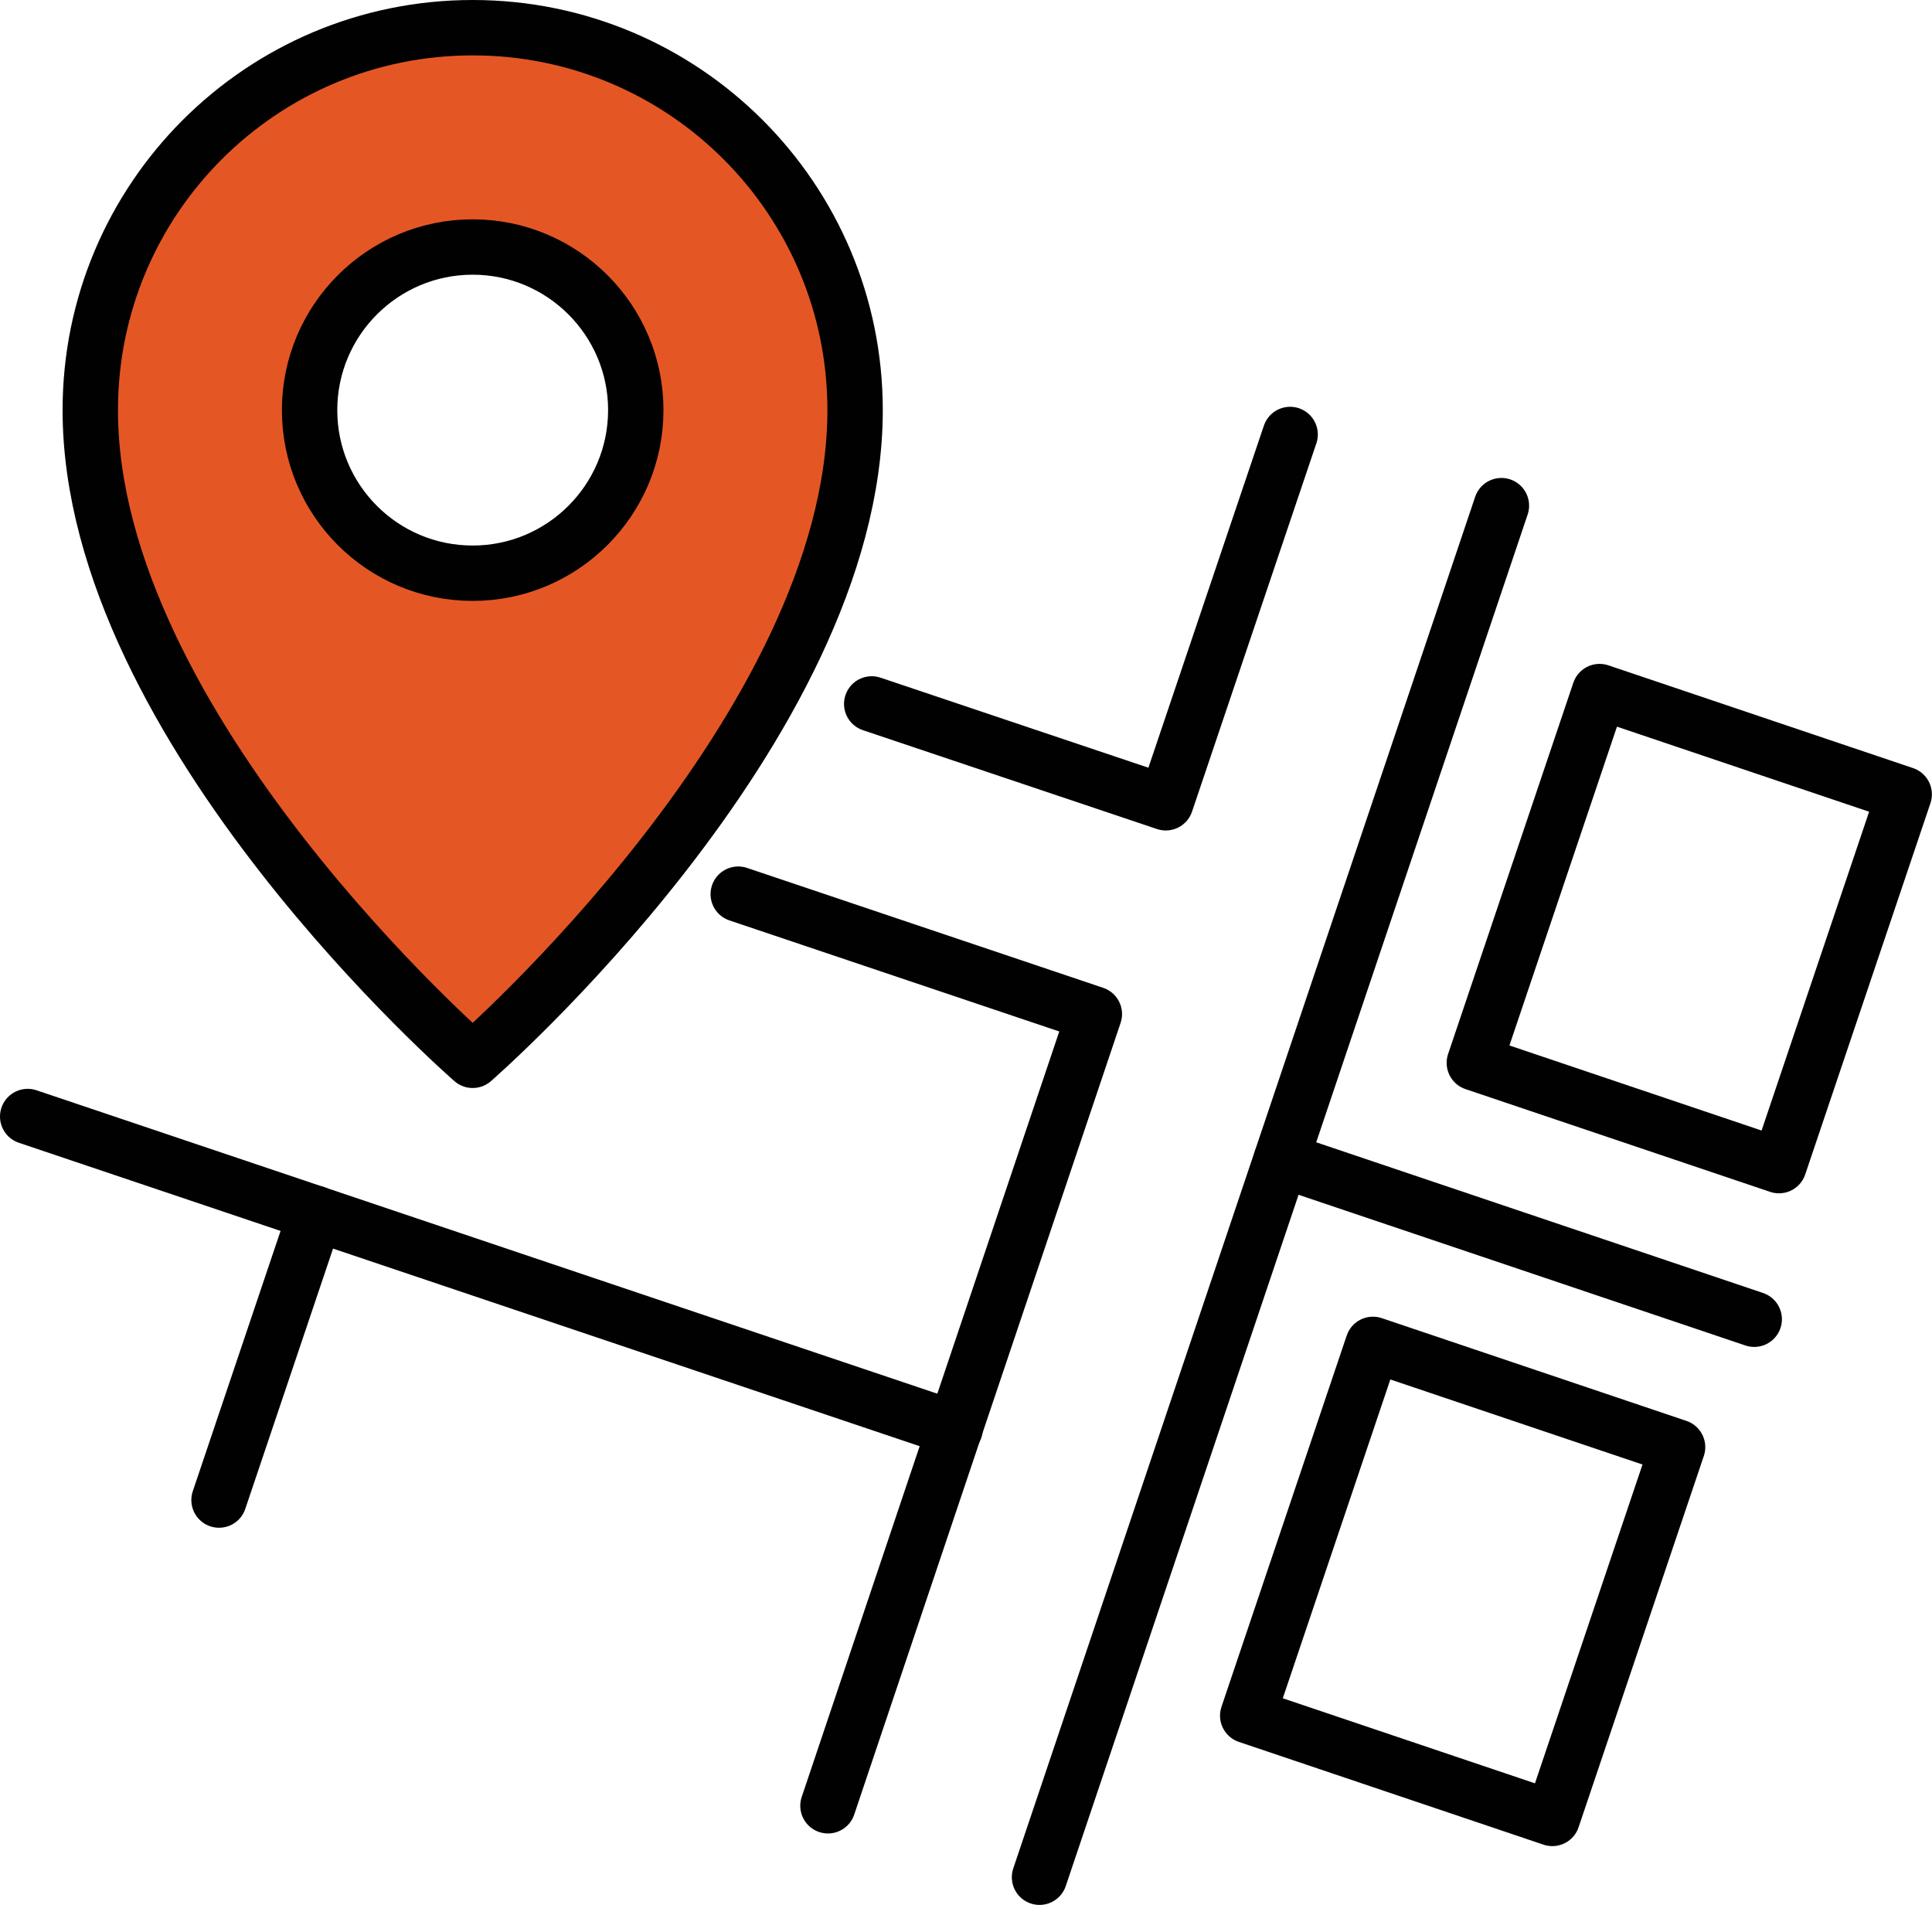 <?xml version="1.0" encoding="UTF-8"?>
<svg id="Layer_2" data-name="Layer 2" xmlns="http://www.w3.org/2000/svg" viewBox="0 0 69.77 68.79">
  <defs>
    <style>
      .cls-1 {
        fill: none;
      }

      .cls-1, .cls-2 {
        stroke: #010101;
        stroke-linecap: round;
        stroke-linejoin: round;
        stroke-width: 2px;
      }

      .cls-2 {
        fill: #e45725;
      }
    </style>
  </defs>
  <g id="Layer_1-2" data-name="Layer 1">
    <g>
      <line class="cls-1" x1="37.54" y1="67.79" x2="54.22" y2="18.26"/>
      <polyline class="cls-1" points="26.66 32.29 39.52 36.62 34.48 51.59 29.9 65.21"/>
      <polyline class="cls-1" points="31.48 25.42 42.1 28.99 46.59 15.69"/>
      <line class="cls-1" x1="34.49" y1="51.6" x2="1" y2="40.32"/>
      <line class="cls-1" x1="11.4" y1="43.82" x2="7.91" y2="54.17"/>
      <rect class="cls-1" x="45.74" y="51.3" width="14.15" height="11.61" transform="translate(-18.17 88.9) rotate(-71.36)"/>
      <rect class="cls-1" x="53.93" y="27.73" width="14.15" height="11.61" transform="translate(9.73 80.62) rotate(-71.36)"/>
      <line class="cls-1" x1="63.35" y1="47.64" x2="46.27" y2="41.88"/>
      <path class="cls-2" d="M17.07,1C9.44,1,3.26,7.18,3.26,14.81c0,11.48,13.81,23.48,13.81,23.48,0,0,13.81-12.01,13.81-23.48,0-7.63-6.18-13.81-13.81-13.81ZM17.07,20.7c-3.26,0-5.89-2.64-5.89-5.89s2.64-5.89,5.89-5.89,5.89,2.64,5.89,5.89-2.64,5.89-5.89,5.89Z"/>
    </g>
  </g>
</svg>